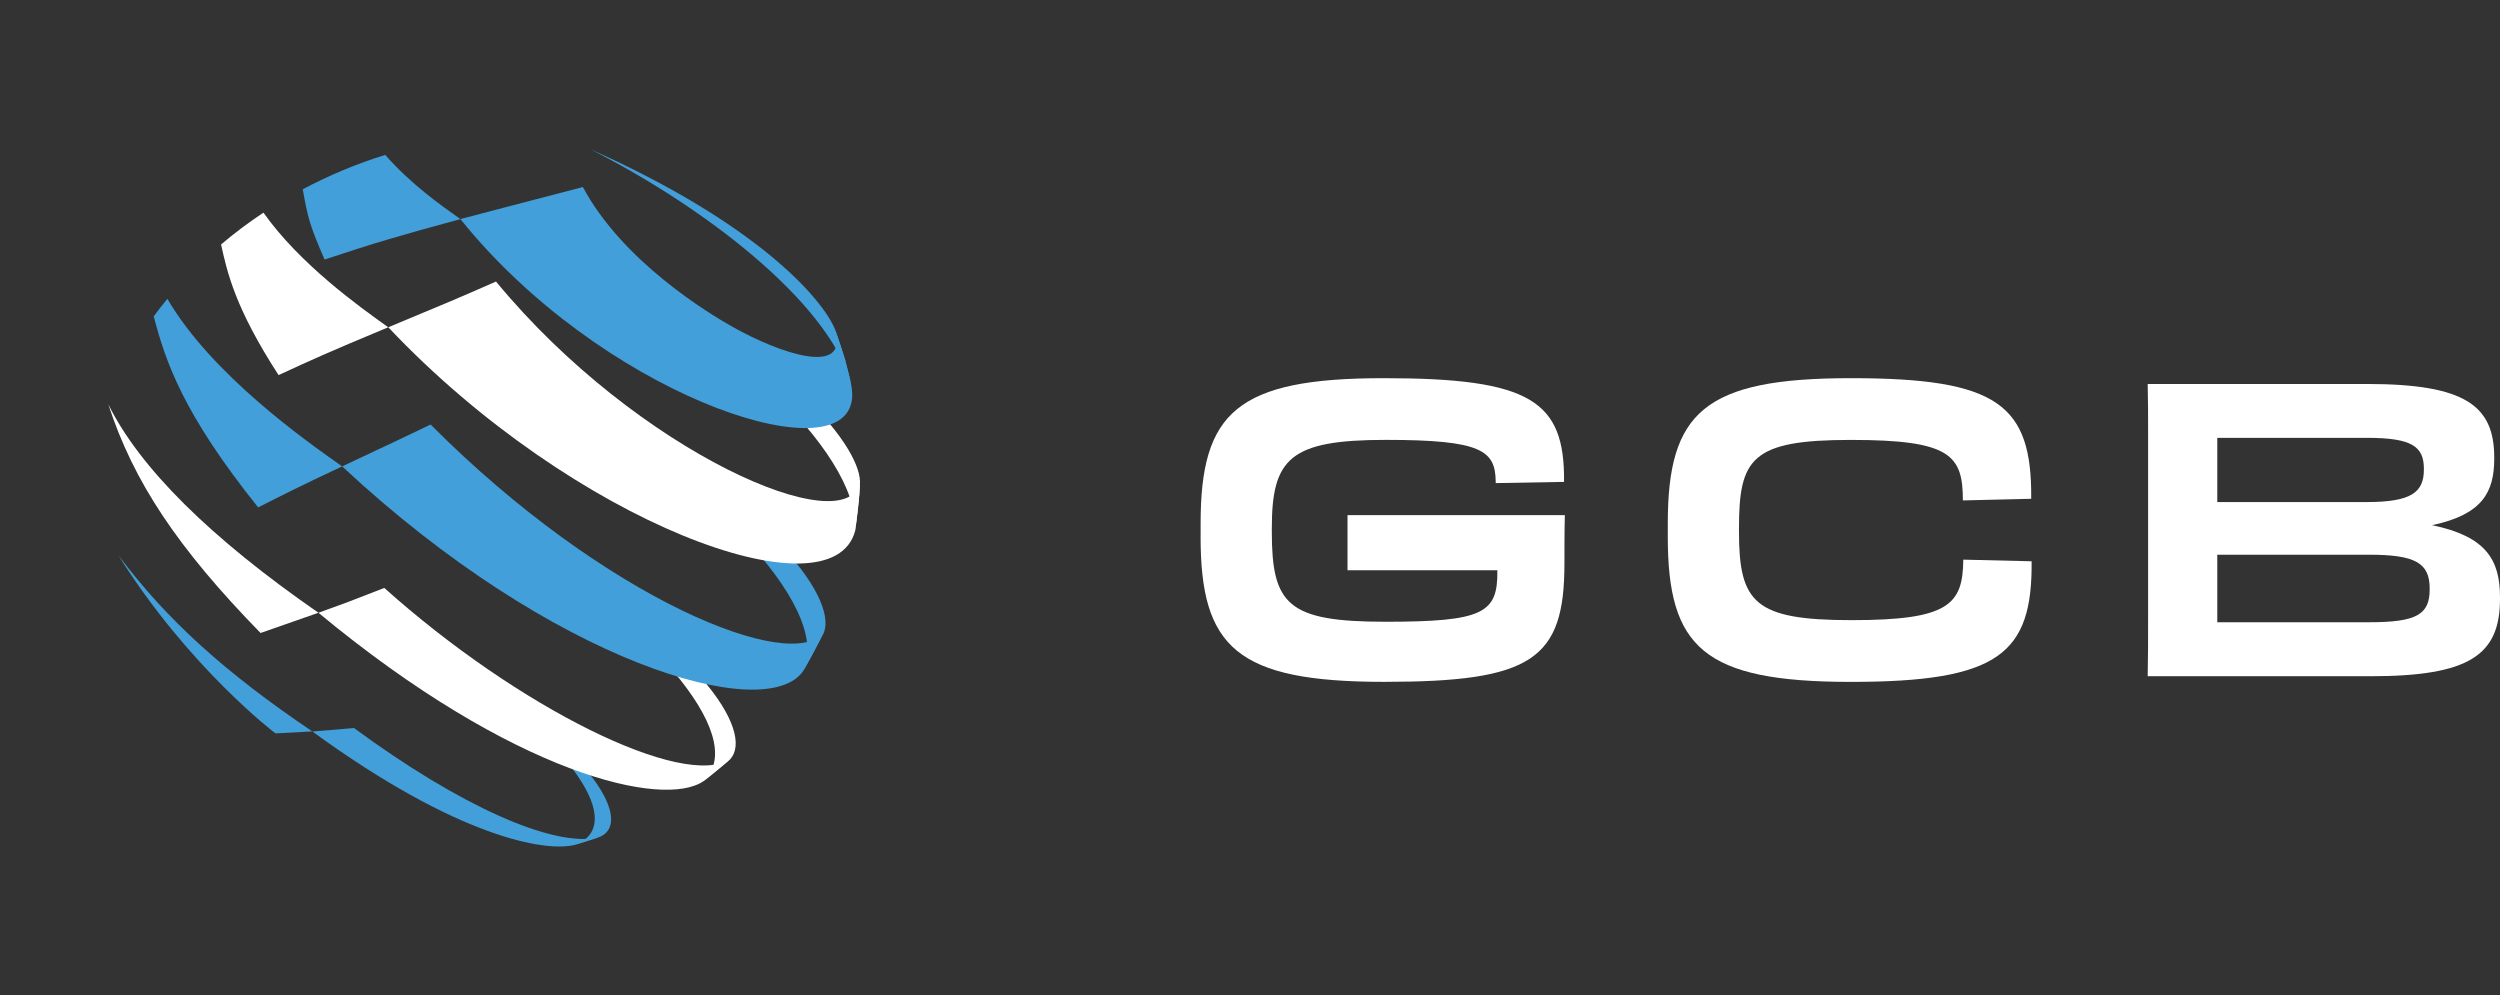 <svg width="201" height="80" viewBox="0 0 201 80" fill="none" xmlns="http://www.w3.org/2000/svg">
<rect x="0" y="0" width="201" height="80" fill="#333333" stroke="none"/>
<path d="M96.53 43.145V42.087C96.53 33.151 99.441 30.405 111.255 30.405C123.068 30.405 125.816 32.224 125.749 38.743L120.255 38.841V38.709C120.221 36.228 119.129 35.366 111.42 35.366C103.711 35.366 102.254 36.854 102.254 42.48V42.743C102.254 48.6 103.512 49.989 111.387 49.989C119.261 49.989 120.421 49.293 120.387 45.919V45.851H108.341V41.419H125.814C125.78 42.578 125.78 44.33 125.78 45.324C125.78 53.032 123.166 54.821 111.286 54.821C99.405 54.821 96.527 52.041 96.527 43.139L96.53 43.145Z" fill="white"/>
<path d="M134.09 43.145V42.087C134.09 33.151 137.001 30.405 148.814 30.405C160.628 30.405 163.376 32.522 163.309 40.102L157.815 40.234C157.815 36.593 156.821 35.369 148.814 35.369C140.808 35.369 139.814 36.856 139.814 42.483V42.746C139.814 48.471 141.072 49.86 148.882 49.86C156.692 49.86 157.817 48.602 157.848 44.995L163.342 45.127C163.41 52.572 160.695 54.824 148.814 54.824C136.934 54.824 134.09 52.044 134.09 43.142V43.145Z" fill="white"/>
<path d="M172.708 35.007C172.708 33.353 172.708 32.227 172.674 30.872H190.312C198.221 30.872 200.537 32.626 200.537 36.795V36.862C200.537 39.544 199.61 41.363 195.54 42.224C199.84 43.117 201 44.97 201 48.016V48.148C201 52.682 198.518 54.369 190.576 54.369H172.674C172.708 52.847 172.708 51.458 172.708 49.041V35.01V35.007ZM178.269 35.203V40.366H190.281C193.889 40.366 194.88 39.572 194.88 37.752V37.685C194.88 35.93 193.953 35.203 190.346 35.203H178.269ZM178.269 44.602V50.029H190.481C194.318 50.029 195.346 49.4 195.346 47.382V47.314C195.346 45.262 194.189 44.599 190.481 44.599H178.269V44.602Z" fill="white"/>
<path d="M68.395 30.692C66.416 24.1 56.456 16.551 47.464 11.998C60.734 17.918 66.082 23.909 67.152 26.514C67.396 27.241 67.736 28.207 67.952 28.943L68.398 30.692" fill="#429FD9"/>
<path d="M68.758 42.656C69.1 36.073 57.371 26.009 46.164 19.883C62.699 27.766 69.035 35.607 69.145 38.698L69.092 39.726C68.999 40.607 68.889 41.783 68.758 42.656Z" fill="white"/>
<path d="M64.608 53.906C66.944 48.532 56.068 38.12 44.202 31.158C61.995 40.209 67.183 47.99 66.273 50.773C65.787 51.721 65.144 52.988 64.605 53.906" fill="#429FD9"/>
<path d="M56.582 62.794C60.42 59.057 51.509 49.684 41.055 43.14C56.363 51.66 60.644 58.852 58.721 61.031C58.081 61.561 57.245 62.288 56.582 62.794Z" fill="white"/>
<path d="M46.262 67.914C50.451 66.294 45.892 59.647 36.31 53.398C47.84 60.211 51.049 66.294 48.109 67.328L46.262 67.914Z" fill="#429FD9"/>
<path d="M37.017 17.613C35.42 16.487 33.008 14.783 30.973 12.453C28.688 13.163 26.462 14.089 24.342 15.218C24.752 17.582 24.949 18.213 26.094 20.866C30.165 19.521 31.9 19.005 37.02 17.615L37.017 17.613Z" fill="#429FD9"/>
<path d="M68.454 32.371C68.505 32.14 68.597 31.716 68.395 30.692L67.949 28.943C67.713 28.213 67.412 27.236 67.149 26.515C68.26 30.33 62.71 28.412 58.948 26.307C56.919 25.17 50.052 21.001 46.863 15.038C43.581 15.9 40.294 16.742 37.015 17.612C48.126 31.453 67.194 38.069 68.451 32.371H68.454Z" fill="#429FD9"/>
<path d="M39.881 22.635C36.729 24.019 36.271 24.212 31.218 26.312C46.102 42.067 66.924 49.74 68.76 42.657C68.87 41.778 69.041 40.607 69.094 39.726L69.148 38.698C68.272 43.729 51.248 36.416 39.881 22.638V22.635Z" fill="white"/>
<path d="M21.181 17.096C19.996 17.882 18.857 18.735 17.773 19.656C18.278 21.933 18.907 24.768 22.397 30.158C25.069 28.926 26.29 28.362 31.215 26.312C28.913 24.673 24.123 21.259 21.181 17.096Z" fill="white"/>
<path d="M34.62 34.131C32.867 34.977 30.496 36.099 27.509 37.497C44.435 53.302 61.683 58.344 64.608 53.903C65.122 52.971 65.813 51.73 66.276 50.77C63.817 54.285 48.654 48.229 34.62 34.131Z" fill="#429FD9"/>
<path d="M13.456 24.027C13.079 24.485 12.712 24.956 12.361 25.434C13.31 29.092 14.742 33.291 20.755 40.795C22.827 39.743 24.079 39.108 27.509 37.497C24.643 35.484 17.024 30.136 13.456 24.024V24.027Z" fill="#429FD9"/>
<path d="M8.706 32.505C10.732 38.732 14.281 44.06 20.948 50.893C24.213 49.759 24.508 49.653 25.603 49.265C16.909 43.249 11.224 37.609 8.706 32.502V32.505Z" fill="white"/>
<path d="M30.898 47.269C27.981 48.409 27.925 48.431 25.603 49.268C41.302 62.28 53.368 65.031 56.579 62.794C57.225 62.269 58.098 61.587 58.718 61.031C54.934 63.476 41.672 56.915 30.895 47.269H30.898Z" fill="white"/>
<path d="M9.539 44.675C15.129 53.614 22.105 58.948 22.152 58.965C23.04 58.923 24.224 58.861 25.111 58.807C18.068 54.055 13.41 49.83 9.542 44.675H9.539Z" fill="#429FD9"/>
<path d="M28.464 58.532C27.459 58.622 26.117 58.737 25.109 58.81H25.112C36.835 67.353 43.921 68.552 46.262 67.914L48.109 67.328C44.485 68.159 36.959 64.787 28.464 58.535V58.532Z" fill="#429FD9"/>
</svg>
